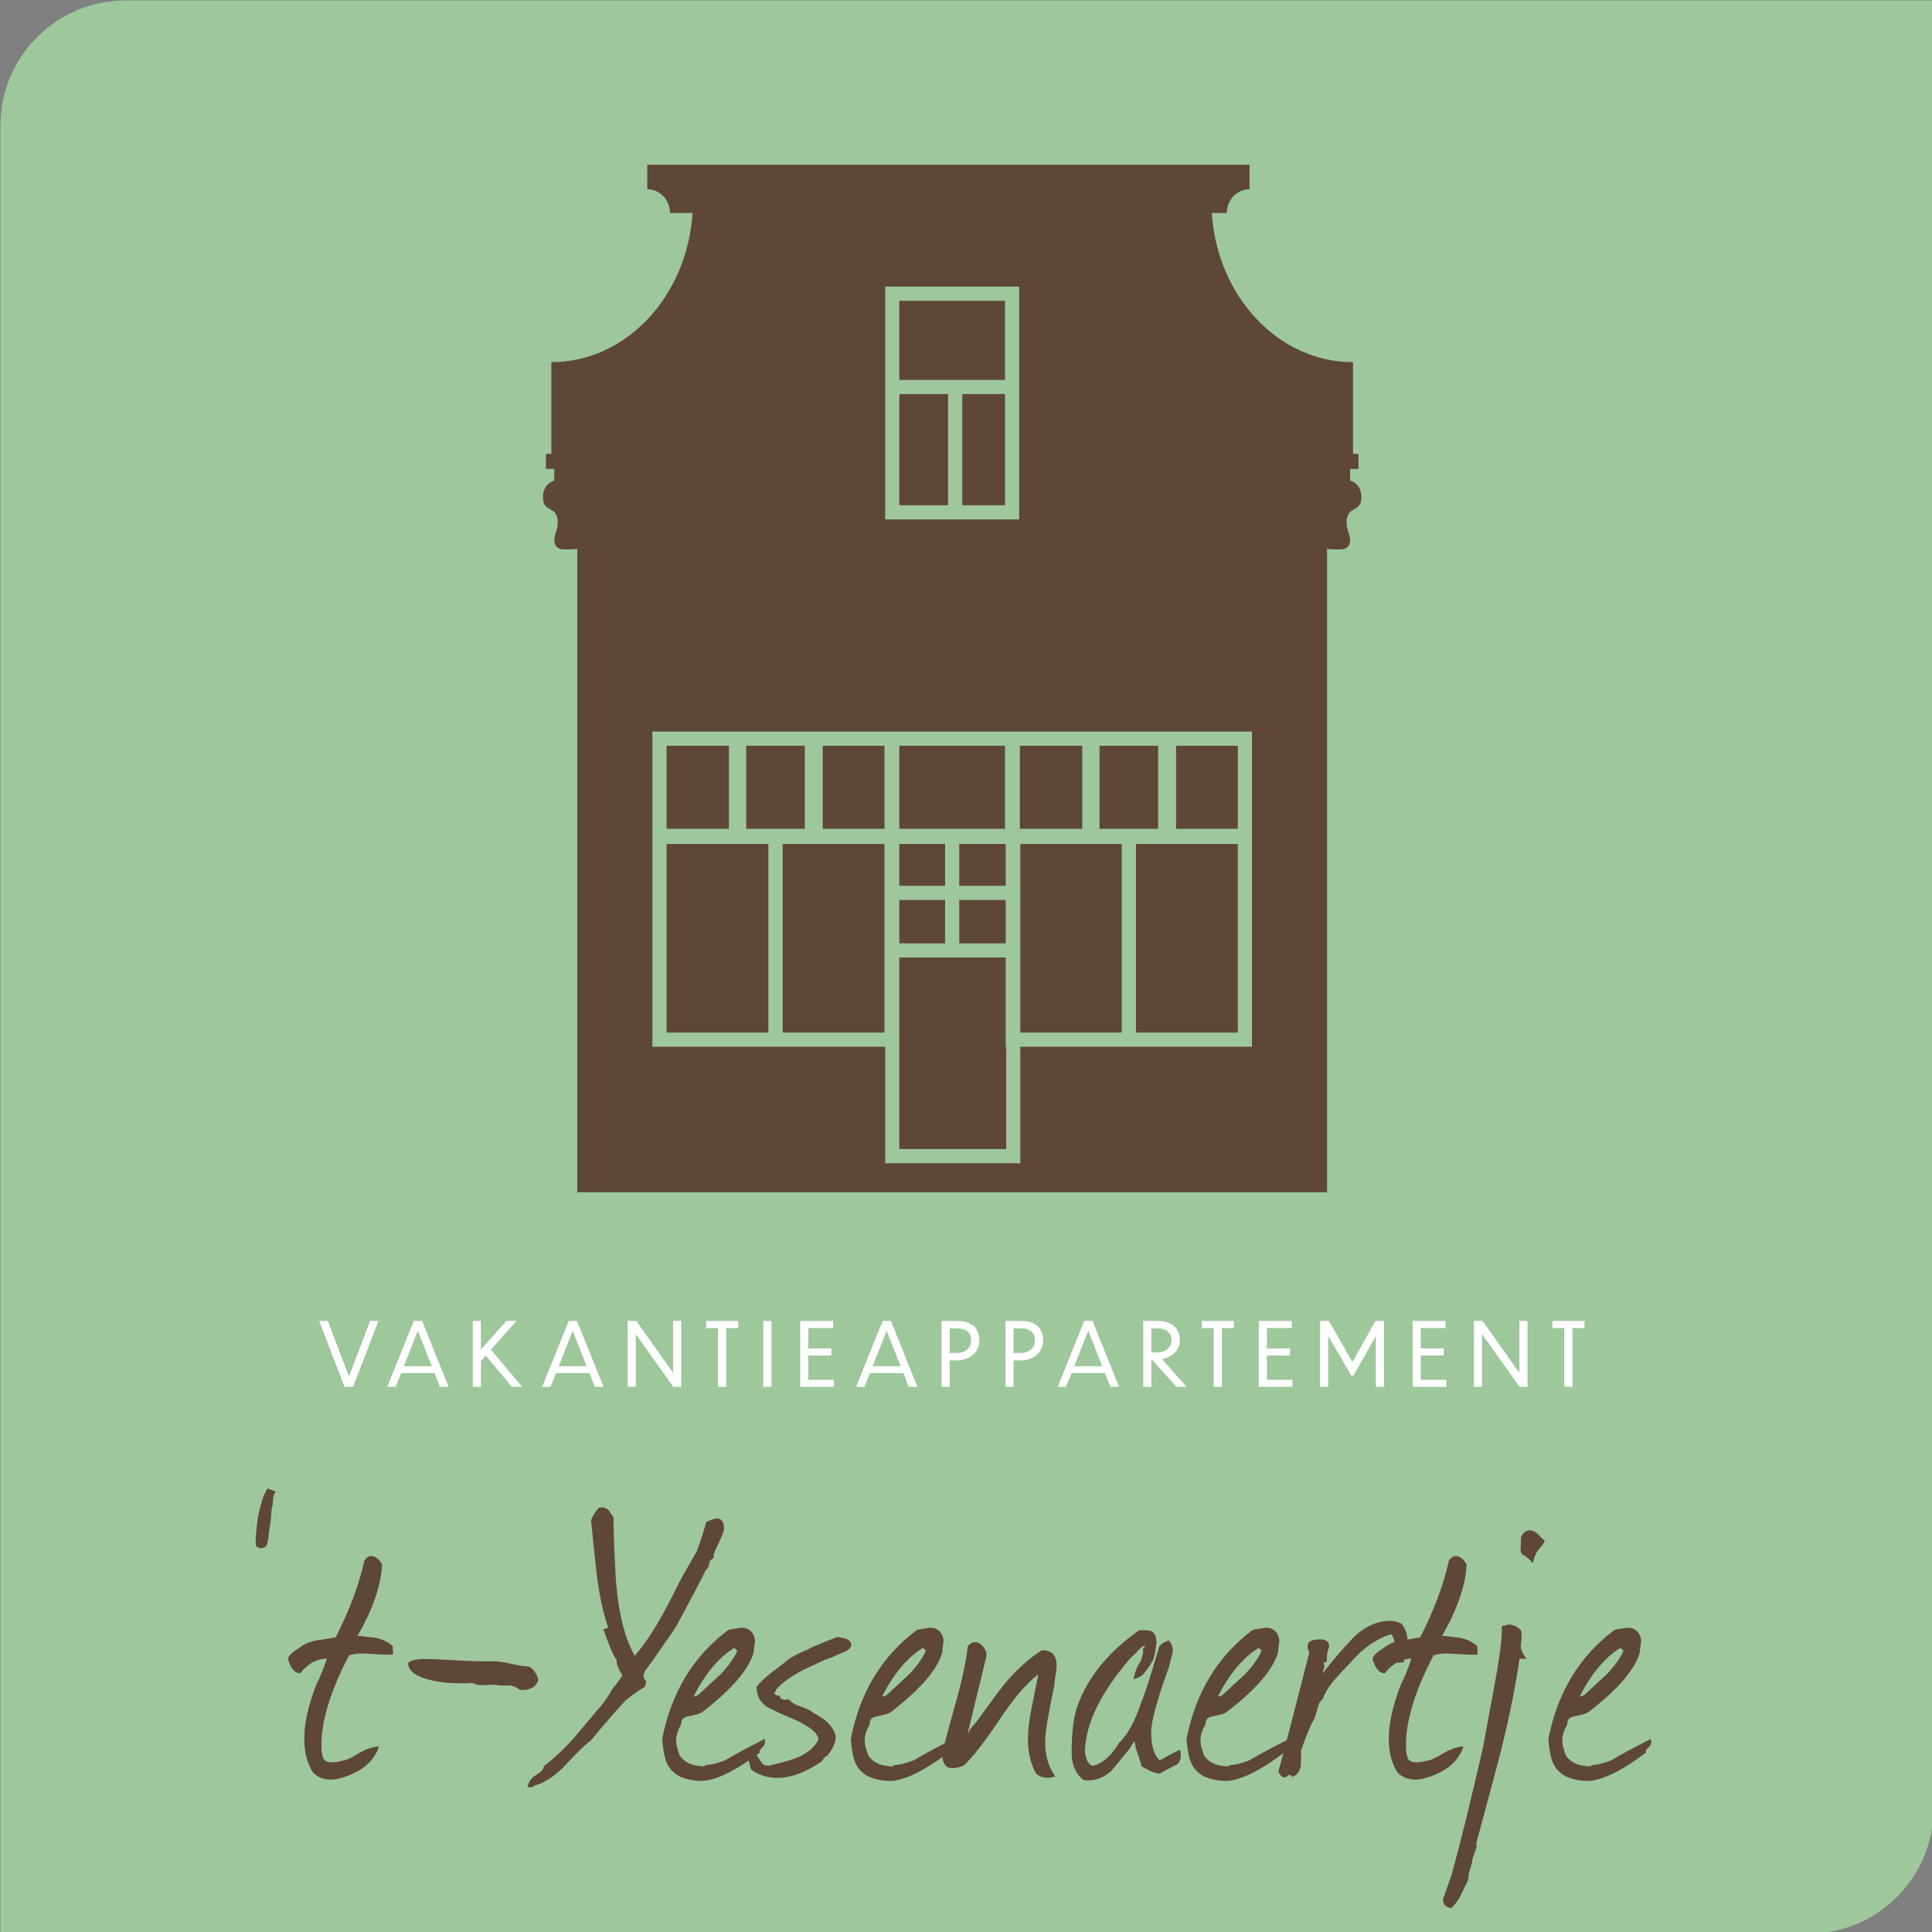 <?xml version="1.0" encoding="UTF-8" standalone="no"?>
<!-- Created with Inkscape (http://www.inkscape.org/) -->

<svg
   width="123.5mm"
   height="123.5mm"
   viewBox="0 0 123.5 123.5"
   version="1.1"
   id="svg5"
   inkscape:version="1.1.2 (b8e25be833, 2022-02-05)"
   sodipodi:docname="logo.svg"
   xmlns:inkscape="http://www.inkscape.org/namespaces/inkscape"
   xmlns:sodipodi="http://sodipodi.sourceforge.net/DTD/sodipodi-0.dtd"
   xmlns:xlink="http://www.w3.org/1999/xlink"
   xmlns="http://www.w3.org/2000/svg"
   xmlns:svg="http://www.w3.org/2000/svg">
  <rect x="0" y="0" width="123.5" height="123.5" fill="#808080" stroke="none"/>
  <sodipodi:namedview
     id="namedview7"
     pagecolor="#ffffff"
     bordercolor="#666666"
     borderopacity="1.0"
     inkscape:pageshadow="2"
     inkscape:pageopacity="0.0"
     inkscape:pagecheckerboard="0"
     inkscape:document-units="mm"
     showgrid="false"
     fit-margin-top="0"
     fit-margin-left="0"
     fit-margin-right="0"
     fit-margin-bottom="0"
     inkscape:zoom="0.75633418"
     inkscape:cx="175.8482"
     inkscape:cy="120.31719"
     inkscape:window-width="1920"
     inkscape:window-height="1009"
     inkscape:window-x="-8"
     inkscape:window-y="-8"
     inkscape:window-maximized="1"
     inkscape:current-layer="layer1" />
  <defs
     id="defs2">
    <g
       id="g890">
      <symbol
         overflow="visible"
         id="glyph0-0">
        <path
           style="stroke:none"
           d=""
           id="path824" />
      </symbol>
      <symbol
         overflow="visible"
         id="glyph0-1">
        <path
           style="stroke:none"
           d="M 10.766,-11.938 H 9.25 L 5.438,-1.891 1.594,-11.938 H 0.031 L 4.625,0 h 1.547 z m 0,0"
           id="path827" />
      </symbol>
      <symbol
         overflow="visible"
         id="glyph0-2">
        <path
           style="stroke:none"
           d="m 9.562,0 h 1.578 L 6.344,-11.938 h -1.5 L 0.031,0 h 1.516 l 1,-2.5 H 8.594 Z M 3.031,-3.734 5.562,-10.156 8.094,-3.734 Z m 0,0"
           id="path830" />
      </symbol>
      <symbol
         overflow="visible"
         id="glyph0-3">
        <path
           style="stroke:none"
           d="M 7.906,0 H 9.766 L 4.125,-6.734 8.734,-11.938 h -1.812 l -4.625,5.188 v -5.188 H 0.828 V 0 h 1.469 V -4.672 L 3.188,-5.656 Z m 0,0"
           id="path833" />
      </symbol>
      <symbol
         overflow="visible"
         id="glyph0-4">
        <path
           style="stroke:none"
           d="m 9.094,0 h 1.438 V -11.938 H 9.062 v 9.406 L 2.391,-11.938 h -1.562 V 0 h 1.469 v -9.547 z m 0,0"
           id="path836" />
      </symbol>
      <symbol
         overflow="visible"
         id="glyph0-5">
        <path
           style="stroke:none"
           d="M 2.312,0 H 3.797 V -10.641 H 5.969 V -11.938 h -5.812 v 1.297 H 2.312 Z m 0,0"
           id="path839" />
      </symbol>
      <symbol
         overflow="visible"
         id="glyph0-6">
        <path
           style="stroke:none"
           d="M 0.859,0 H 2.344 V -11.938 H 0.859 Z m 0,0"
           id="path842" />
      </symbol>
      <symbol
         overflow="visible"
         id="glyph0-7">
        <path
           style="stroke:none"
           d="m 0.828,0 h 6.094 v -1.281 h -4.625 V -5.688 H 6.469 V -6.953 H 2.297 v -3.703 h 4.5 v -1.281 h -5.969 z m 0,0"
           id="path845" />
      </symbol>
      <symbol
         overflow="visible"
         id="glyph0-8">
        <path
           style="stroke:none"
           d="m 3.484,-4.781 c 2.312,0 4.156,-1.328 4.172,-3.641 -0.016,-2.312 -1.422,-3.516 -4.078,-3.516 h -2.75 V 0 h 1.469 v -4.781 z m 0.172,-5.812 c 1.906,0 2.5,1 2.516,2.172 0,1.344 -1.031,2.281 -2.516,2.281 H 2.297 v -4.453 z m 0,0"
           id="path848" />
      </symbol>
      <symbol
         overflow="visible"
         id="glyph0-9">
        <path
           style="stroke:none"
           d="M 6.844,0 H 8.672 L 4.219,-5.031 c 1.859,-0.312 3.234,-1.562 3.234,-3.453 0,-2.062 -1.391,-3.453 -4,-3.453 h -2.625 V 0 h 1.469 v -4.938 h 0.094 z M 3.453,-10.594 c 1.781,0 2.516,1.047 2.516,2.109 0,1.281 -1.031,2.25 -2.547,2.25 h -1.125 v -4.359 z m 0,0"
           id="path851" />
      </symbol>
      <symbol
         overflow="visible"
         id="glyph0-10">
        <path
           style="stroke:none"
           d="m 6.484,-2.031 h 0.375 l 4.062,-7.156 V 0 H 12.406 V -11.938 H 10.859 L 6.688,-4.5 2.406,-11.938 H 0.828 V 0 h 1.469 v -9.203 z m 0,0"
           id="path854" />
      </symbol>
      <symbol
         overflow="visible"
         id="glyph1-0">
        <path
           style="stroke:none"
           d="m 5.047,0 v -64 h 30 V 0 Z M 10,-5.047 h 20 v -54 H 10 Z m 0,0"
           id="path857" />
      </symbol>
      <symbol
         overflow="visible"
         id="glyph1-1">
        <path
           style="stroke:none"
           d="m 2.312,-49.438 c 0.219,-0.531 0.461,-0.984 0.734,-1.359 l 1.438,0.562 C 4.16,-49.703 4,-49.172 4,-48.641 c 0,0.531 -0.055,0.934 -0.156,1.203 -0.105,0.531 -0.188,1.359 -0.25,2.484 -0.105,0.637 -0.262,1.758 -0.469,3.359 -0.117,0.793 -0.305,1.273 -0.562,1.438 H 2.484 c -0.055,0.055 -0.137,0.078 -0.25,0.078 L 2.156,-40 c -0.43,0.055 -0.828,-0.051 -1.203,-0.312 -0.105,-0.695 -0.105,-1.5 0,-2.406 0.062,-0.695 0.145,-1.457 0.25,-2.281 C 1.305,-45.82 1.57,-46.984 2,-48.484 2,-48.586 2.102,-48.906 2.312,-49.438 Z m 0,0"
           id="path860" />
      </symbol>
      <symbol
         overflow="visible"
         id="glyph1-2">
        <path
           style="stroke:none"
           d="m 13.922,-24.156 c 1.113,0.156 2.234,0.289 3.359,0.391 1.281,0.273 2.32,0.781 3.125,1.531 l 0.078,1.516 c -0.855,0.055 -2.375,0 -4.562,-0.156 -1.336,-0.113 -2.48,-0.008 -3.438,0.312 -3.469,6.668 -5.125,12.242 -4.969,16.719 0,0.648 0.094,1.25 0.281,1.812 0.188,0.555 0.734,0.828 1.641,0.828 0.531,0 1.172,-0.102 1.922,-0.312 0.582,-0.051 1.523,-0.477 2.828,-1.281 1.312,-0.801 2.555,-1.227 3.734,-1.281 -0.961,2.875 -3.414,4.82 -7.359,5.844 -0.48,0.102 -0.906,0.156 -1.281,0.156 -1.438,0 -2.559,-0.453 -3.359,-1.359 -0.961,-1.551 -1.465,-3.391 -1.516,-5.516 -0.117,-2.938 0.629,-6.43 2.234,-10.484 0.531,-0.957 1.145,-2.477 1.844,-4.562 -1.867,0.055 -3.465,0.934 -4.797,2.641 -0.969,0.055 -1.719,-0.801 -2.25,-2.562 0.102,-0.582 0.742,-1.223 1.922,-1.922 0.801,-0.688 1.867,-1.164 3.203,-1.438 1.164,-0.156 2.336,-0.344 3.516,-0.562 2.508,-4.906 4.242,-9.547 5.203,-13.922 0.375,-0.531 0.773,-0.797 1.203,-0.797 0.688,-0.051 1.352,0.453 2,1.516 -0.168,3.688 -1.609,7.934 -4.328,12.734 -0.105,0.055 -0.184,0.105 -0.234,0.156 z m 0,0"
           id="path863" />
      </symbol>
      <symbol
         overflow="visible"
         id="glyph1-3">
        <path
           style="stroke:none"
           d="m 16.797,-19.516 c 0.801,0 1.922,0.164 3.359,0.484 1.438,0.312 2.477,0.469 3.125,0.469 0.75,0.324 1.336,1.125 1.766,2.406 -0.43,1.336 -1.547,1.949 -3.359,1.844 -0.492,-0.426 -1.078,-0.695 -1.766,-0.812 -0.375,0 -1.043,0 -2,0 -0.43,-0.156 -1.188,-0.18 -2.281,-0.078 -1.094,0.105 -1.961,-0.023 -2.594,-0.391 -0.648,0.055 -1.312,0.078 -2,0.078 -2.461,0 -4.57,-0.266 -6.328,-0.797 -2.188,-0.645 -3.281,-1.609 -3.281,-2.891 0.477,-0.477 1.547,-0.719 3.203,-0.719 0.582,0 2.316,0.078 5.203,0.234 2.664,0.168 4.984,0.227 6.953,0.172 z m 0,0"
           id="path866" />
      </symbol>
      <symbol
         overflow="visible"
         id="glyph1-4">
        <path
           style="stroke:none"
           d="M -3.922,3.047 V 3.281 h -1.125 c 0.219,-1.012 0.809,-1.789 1.766,-2.328 0.75,-0.43 1.152,-0.906 1.203,-1.438 1.918,-1.488 3.727,-3.191 5.438,-5.109 1.062,-1.281 2.66,-3.176 4.797,-5.688 0.645,-0.688 1.422,-1.832 2.328,-3.438 0.477,-0.477 1.035,-1.223 1.672,-2.234 -0.805,-1.281 -1.148,-2.219 -1.031,-2.812 -0.543,-0.633 -1.344,-2.473 -2.406,-5.516 l 0.875,-0.312 c -0.906,-2.562 -1.602,-5.766 -2.078,-9.609 -0.375,-3.301 -0.719,-6.582 -1.031,-9.844 0.156,-0.531 0.609,-1.273 1.359,-2.234 0.207,-0.051 0.422,-0.078 0.641,-0.078 0.688,0 1.242,0.402 1.672,1.203 l 0.156,0.234 c 0.062,0.105 0.145,0.242 0.25,0.406 -0.055,1.012 0.051,4.156 0.312,9.438 0.32,6.824 1.5,12.023 3.531,15.594 2.395,-2.77 4.953,-6.957 7.672,-12.562 0.426,-0.906 1.598,-3.008 3.516,-6.312 0.477,-1.176 1.066,-2.961 1.766,-5.359 0.852,-0.426 1.492,-0.641 1.922,-0.641 0.852,0 1.281,0.617 1.281,1.844 0,0.43 -0.48,1.625 -1.438,3.594 -0.324,0.586 -0.484,1.172 -0.484,1.766 -0.48,0.211 -0.719,0.5 -0.719,0.875 -0.105,0.531 -0.293,0.934 -0.562,1.203 h -0.078 c -0.531,1.18 -2.371,4.672 -5.516,10.484 -0.75,1.117 -1.902,2.766 -3.453,4.953 -0.055,0.156 -0.664,1.012 -1.828,2.562 -0.648,0.855 -0.648,1.602 0,2.234 l -0.25,0.969 c -0.793,0.43 -1.914,1.199 -3.359,2.312 -1.492,1.555 -3.648,4.031 -6.469,7.438 -0.805,0.543 -2.375,2.062 -4.719,4.562 -1.82,1.914 -3.691,3.117 -5.609,3.609 z m 0,0"
           id="path869" />
      </symbol>
      <symbol
         overflow="visible"
         id="glyph1-5">
        <path
           style="stroke:none"
           d="M 17.922,-4 17.688,-3.766 c -0.273,0.168 -0.383,0.438 -0.328,0.812 C 13.086,0.242 9.676,1.945 7.125,2.156 5.676,2.207 4.258,1.941 2.875,1.359 1.707,0.723 0.91,-0.129 0.484,-1.203 0.109,-2.055 -0.156,-3.469 -0.312,-5.438 c 1.645,-8.426 5.645,-15.016 12,-19.766 0.207,-0.051 0.816,-0.156 1.828,-0.312 0.852,-0.164 1.562,-0.004 2.125,0.484 0.562,0.48 0.844,1.141 0.844,1.984 -0.117,0.699 -0.199,1.367 -0.25,2 -0.906,3.094 -4,6.672 -9.281,10.734 -0.312,0.262 -1.195,0.527 -2.641,0.797 -0.844,0.156 -1.242,0.637 -1.188,1.438 -0.699,1.18 -0.996,2.273 -0.891,3.281 0,0.43 0.211,1.227 0.641,2.391 0.906,1.281 2.375,1.922 4.406,1.922 l 0.312,-0.234 c 0.852,0 2.031,-0.289 3.531,-0.875 1.488,-0.906 3.859,-2.188 7.109,-3.844 0.051,0.211 0.078,0.398 0.078,0.562 0,0.312 -0.133,0.605 -0.391,0.875 z M 13.281,-21.438 c -0.156,-0.164 -0.344,-0.328 -0.562,-0.484 -2.824,1.762 -5.277,4.695 -7.359,8.797 0.27,0 0.562,-0.102 0.875,-0.312 1.332,-1.227 2.664,-2.457 4,-3.688 1.551,-1.645 2.566,-3.082 3.047,-4.312 z m 0,0"
           id="path872" />
      </symbol>
      <symbol
         overflow="visible"
         id="glyph1-6">
        <path
           style="stroke:none"
           d="m 3.438,-13.594 c 0.27,0.055 0.379,0.078 0.328,0.078 -0.055,0.055 -0.109,0.078 -0.172,0.078 l 0.891,0.234 c -0.055,0.273 0.078,0.461 0.391,0.562 0.051,0 0.16,0.055 0.328,0.156 0.102,-0.051 0.234,-0.078 0.391,-0.078 h 0.562 c 0.27,0.48 0.977,0.906 2.125,1.281 1.145,0.375 1.879,0.75 2.203,1.125 2.344,1.168 3.703,2.578 4.078,4.234 0,1.125 -0.539,2.328 -1.609,3.609 -0.211,0 -0.398,0.137 -0.562,0.406 C 12.234,-1.645 12.102,-1.461 12,-1.359 8.852,0.773 6,1.758 3.438,1.594 1.844,1.488 0.43,0.984 -0.797,0.078 -1.223,-1.629 -1.438,-2.32 -1.438,-2 c 0,-0.531 0.344,-1.035 1.031,-1.516 0.168,0.312 0.648,1.059 1.453,2.234 0.363,0.586 0.895,0.797 1.594,0.641 2.613,-0.633 4.266,-1.113 4.953,-1.438 1.926,-0.801 3.207,-1.895 3.844,-3.281 -0.156,-1.281 -1.918,-2.613 -5.281,-4 -1.062,-0.426 -2.398,-1.039 -4,-1.844 -1.336,-0.906 -1.977,-2.129 -1.922,-3.672 0.539,-0.75 1.422,-1.602 2.641,-2.562 1.602,-1.176 2.594,-1.953 2.969,-2.328 0.738,-0.531 1.91,-1.141 3.516,-1.828 0.75,-0.426 2.586,-1.203 5.516,-2.328 0.957,0.219 1.469,0.328 1.531,0.328 0.582,0.211 0.898,0.578 0.953,1.109 0,0.43 -0.352,0.828 -1.047,1.203 -0.367,0.105 -0.914,0.336 -1.641,0.688 -0.719,0.344 -1.262,0.57 -1.625,0.672 -0.168,0 -1.371,0.539 -3.609,1.609 -2.617,1.273 -4.508,2.574 -5.672,3.906 0,0.117 -0.137,0.387 -0.406,0.812 z m 0,0"
           id="path875" />
      </symbol>
      <symbol
         overflow="visible"
         id="glyph1-7">
        <path
           style="stroke:none"
           d="m 20.797,-15.203 c -0.375,1.762 -0.719,3.496 -1.031,5.203 -0.43,2.188 -0.641,3.922 -0.641,5.203 0,2.344 0.609,4.398 1.828,6.156 -0.531,0.156 -1.012,0.234 -1.438,0.234 -0.742,0 -1.406,-0.242 -2,-0.719 C 16.504,-0.883 16,-2.988 16,-5.438 c 0,-1.551 0.238,-3.5 0.719,-5.844 l 1.125,-5.594 -0.078,-0.172 c -2.031,1.555 -4.328,4.25 -6.891,8.094 -2.719,4.055 -4.875,6.824 -6.469,8.312 -0.75,0.324 -1.418,0.484 -2,0.484 -0.324,0 -0.648,-0.051 -0.969,-0.156 -0.906,-0.695 -1.148,-1.875 -0.719,-3.531 0.582,-2.289 1.41,-5.328 2.484,-9.109 0.957,-3.52 1.598,-6.613 1.922,-9.281 0.375,-0.477 0.828,-0.719 1.359,-0.719 0.531,0 1.02,0.293 1.469,0.875 0.457,0.586 0.633,1.141 0.531,1.672 l -3.438,14.172 c 0.207,-0.594 0.738,-1.344 1.594,-2.25 2.719,-3.781 4.477,-6.148 5.281,-7.109 2.133,-2.508 4.348,-4.484 6.641,-5.922 1.758,0 2.641,0.934 2.641,2.797 0,0.375 -0.07,0.965 -0.203,1.766 -0.137,0.793 -0.203,1.375 -0.203,1.75 z m 0,0"
           id="path878" />
      </symbol>
      <symbol
         overflow="visible"
         id="glyph1-8">
        <path
           style="stroke:none"
           d="M 16.875,-0.719 C 16.289,-0.445 15.332,0.055 14,0.797 13.301,0.848 12.18,0.422 10.641,-0.484 10.586,-0.91 10.375,-1.629 10,-2.641 9.625,-3.648 9.438,-4.453 9.438,-5.047 9.008,-4.555 8.719,-4.129 8.562,-3.766 6.582,-1.305 5.438,0.082 5.125,0.406 3.57,1.738 1.914,2.27 0.156,2 -1.281,0.875 -2,-0.773 -2,-2.953 c 0,-3.789 0.375,-6.672 1.125,-8.641 1.863,-5.125 5.566,-9.633 11.109,-13.531 h 1.281 c 1.227,0 1.844,0.727 1.844,2.172 0,0.48 -0.164,1.438 -0.484,2.875 -0.262,0.688 -0.844,1.594 -1.75,2.719 -0.168,0.375 -0.809,0.75 -1.922,1.125 0.258,-1.383 0.688,-2.453 1.281,-3.203 0.051,-0.164 0.18,-0.594 0.391,-1.281 0.051,-0.102 0.078,-0.266 0.078,-0.484 0,-0.156 -0.027,-0.344 -0.078,-0.562 0.27,-0.207 0.406,-0.391 0.406,-0.547 -0.324,-0.062 -0.887,0.391 -1.688,1.359 -0.156,0.105 -0.422,0.344 -0.797,0.719 C 3.305,-13.941 0.508,-8.238 0.406,-3.125 c 0.207,1.555 0.688,2.406 1.438,2.562 1.812,-0.477 3.383,-1.863 4.719,-4.156 1.488,-1.332 2.82,-3.734 4,-7.203 0.582,-1.332 1.676,-4.719 3.281,-10.156 0.207,-0.477 0.789,-0.879 1.75,-1.203 0.477,0.531 0.719,1.121 0.719,1.766 0,0.375 -0.105,0.883 -0.312,1.516 -0.211,0.805 -0.344,1.336 -0.406,1.594 -2.125,5.875 -3.188,9.773 -3.188,11.688 0,2.512 0.504,4.219 1.516,5.125 0.207,-0.062 0.875,-0.41 2,-1.047 0.957,-0.531 1.547,-0.797 1.766,-0.797 0.051,0.262 0.078,0.527 0.078,0.797 0,1.012 -0.297,1.652 -0.891,1.922 z m 0,0"
           id="path881" />
      </symbol>
      <symbol
         overflow="visible"
         id="glyph1-9">
        <path
           style="stroke:none"
           d="M 6.641,-17.281 C 8.348,-19.52 10.133,-21.613 12,-23.562 c 1.863,-1.945 3.914,-3.023 6.156,-3.234 1.02,-0.102 1.953,0.059 2.797,0.484 0.594,0.793 0.941,1.641 1.047,2.547 0,0.48 -0.215,1.949 -0.641,4.406 l -1.125,0.156 c -0.156,-0.32 -0.312,-1.391 -0.469,-3.203 -0.117,-1.008 -0.355,-1.676 -0.719,-2 -2.617,0.805 -5.016,2.461 -7.203,4.969 -1.023,1.062 -2.012,2.133 -2.969,3.203 -1.117,1.281 -1.859,2.508 -2.234,3.672 -0.375,0.055 -0.727,0.746 -1.047,2.078 -0.262,0.961 -0.5,1.574 -0.719,1.844 C 4.395,-7.785 3.676,-6 2.719,-3.281 c 0.051,0.43 0.051,1.309 0,2.641 C 2.508,0.484 1.977,1.176 1.125,1.438 0.906,1.062 0.691,0.957 0.484,1.125 c -0.273,0.258 -0.508,0.391 -0.719,0.391 -0.426,0 -0.801,-0.344 -1.125,-1.031 0.855,-3.094 2.719,-10.27 5.594,-21.531 -0.211,-0.477 -0.312,-0.875 -0.312,-1.188 0,-0.594 0.375,-0.969 1.125,-1.125 1.758,-0.32 2.691,0.027 2.797,1.047 0,0.105 -0.086,0.414 -0.25,0.922 -0.156,0.5 -0.211,1.152 -0.156,1.953 -0.324,0.055 -0.512,0.133 -0.562,0.234 0,0.105 0.023,0.371 0.078,0.797 L 6.719,-17.688 c 0,0.168 -0.027,0.305 -0.078,0.406 z m 0,0"
           id="path884" />
      </symbol>
      <symbol
         overflow="visible"
         id="glyph1-10">
        <path
           style="stroke:none"
           d="m 13.125,-40.234 c -0.75,0.793 -1.23,1.805 -1.438,3.031 -0.168,-0.32 -0.625,-0.773 -1.375,-1.359 -0.586,-0.207 -0.875,-0.633 -0.875,-1.281 0.051,-0.102 0.078,-0.66 0.078,-1.672 0,-0.695 0.297,-1.207 0.891,-1.531 0.738,-0.363 1.508,-0.148 2.312,0.641 l 0.328,0.328 c 0.156,0.211 0.422,0.449 0.797,0.719 -0.168,0.43 -0.406,0.805 -0.719,1.125 z m -6.25,14.312 0.172,-0.234 c 0.906,-0.051 1.727,0.293 2.469,1.031 0.164,0.543 0.164,1.398 0,2.562 -0.105,0.75 0.242,1.633 1.047,2.641 C 9.977,-19.973 9.602,-20 9.438,-20 9.227,-19.945 9.148,-19.785 9.203,-19.516 8.348,-13.805 7.039,-7.594 5.281,-0.875 4,3.914 2.719,8.688 1.438,13.438 c 0.102,0.477 0.023,0.984 -0.234,1.516 -0.273,0.75 -0.434,1.234 -0.484,1.453 0,0.363 -0.137,0.945 -0.406,1.75 C 0.051,18.957 -0.051,19.57 0,20 c -0.426,0.906 -0.879,1.848 -1.359,2.828 -0.477,0.988 -1.066,1.781 -1.766,2.375 -1.062,-0.219 -1.539,-0.781 -1.438,-1.688 l 1.516,-4.312 c 1.449,-5.18 3.344,-12.859 5.688,-23.047 0.75,-4.051 1.492,-8.086 2.234,-12.109 0.75,-4.031 1.148,-7.113 1.203,-9.25 C 5.867,-25.734 6.109,-26 6.797,-26 H 6.875 Z m 0,0"
           id="path887" />
      </symbol>
    </g>
  </defs>
  <g
     inkscape:label="Layer 1"
     inkscape:groupmode="layer"
     id="layer1"
     transform="translate(-50.543,-200.967)">
    <g
       id="surface16678"
       transform="matrix(0.353,0,0,0.353,6.343,158.134)">
      <path
         style="fill:#9ec79c;fill-opacity:1;fill-rule:nonzero;stroke:none"
         d="m 147.969,121.418 c -12.523,0 -22.676,10.152 -22.676,22.676 v 327.402 h 327.398 c 12.527,0 22.68,-10.152 22.68,-22.676 V 121.418 Z m 0,0"
         id="path894" />
      <g
         style="fill:#ffffff;fill-opacity:1"
         id="g898">
        <use
           xlink:href="#glyph0-1"
           x="182.974"
           y="372.48"
           id="use896"
           width="100%"
           height="100%" />
      </g>
      <g
         style="fill:#ffffff;fill-opacity:1"
         id="g914">
        <use
           xlink:href="#glyph0-2"
           x="195.31"
           y="372.48"
           id="use900"
           width="100%"
           height="100%" />
        <use
           xlink:href="#glyph0-3"
           x="209.998"
           y="372.48"
           id="use902"
           width="100%"
           height="100%" />
        <use
           xlink:href="#glyph0-2"
           x="223.358"
           y="372.48"
           id="use904"
           width="100%"
           height="100%" />
        <use
           xlink:href="#glyph0-4"
           x="238.046"
           y="372.48"
           id="use906"
           width="100%"
           height="100%" />
        <use
           xlink:href="#glyph0-5"
           x="252.926"
           y="372.48"
           id="use908"
           width="100%"
           height="100%" />
        <use
           xlink:href="#glyph0-6"
           x="262.574"
           y="372.48"
           id="use910"
           width="100%"
           height="100%" />
        <use
           xlink:href="#glyph0-7"
           x="269.294"
           y="372.48"
           id="use912"
           width="100%"
           height="100%" />
      </g>
      <g
         style="fill:#ffffff;fill-opacity:1"
         id="g922">
        <use
           xlink:href="#glyph0-2"
           x="280.206"
           y="372.48"
           id="use916"
           width="100%"
           height="100%" />
        <use
           xlink:href="#glyph0-8"
           x="294.894"
           y="372.48"
           id="use918"
           width="100%"
           height="100%" />
        <use
           xlink:href="#glyph0-8"
           x="306.462"
           y="372.48"
           id="use920"
           width="100%"
           height="100%" />
      </g>
      <g
         style="fill:#ffffff;fill-opacity:1"
         id="g928">
        <use
           xlink:href="#glyph0-2"
           x="316.717"
           y="372.48"
           id="use924"
           width="100%"
           height="100%" />
        <use
           xlink:href="#glyph0-9"
           x="331.405"
           y="372.48"
           id="use926"
           width="100%"
           height="100%" />
      </g>
      <g
         style="fill:#ffffff;fill-opacity:1"
         id="g942">
        <use
           xlink:href="#glyph0-5"
           x="342.685"
           y="372.48"
           id="use930"
           width="100%"
           height="100%" />
        <use
           xlink:href="#glyph0-7"
           x="352.333"
           y="372.48"
           id="use932"
           width="100%"
           height="100%" />
        <use
           xlink:href="#glyph0-10"
           x="363.437"
           y="372.48"
           id="use934"
           width="100%"
           height="100%" />
        <use
           xlink:href="#glyph0-7"
           x="380.189"
           y="372.48"
           id="use936"
           width="100%"
           height="100%" />
        <use
           xlink:href="#glyph0-4"
           x="391.293"
           y="372.48"
           id="use938"
           width="100%"
           height="100%" />
        <use
           xlink:href="#glyph0-5"
           x="406.173"
           y="372.48"
           id="use940"
           width="100%"
           height="100%" />
      </g>
      <g
         style="fill:#5e4738;fill-opacity:1"
         id="g952">
        <use
           xlink:href="#glyph1-1"
           x="170.639"
           y="441.68"
           id="use944"
           width="100%"
           height="100%" />
        <use
           xlink:href="#glyph1-2"
           x="175.919"
           y="441.68"
           id="use946"
           width="100%"
           height="100%" />
        <use
           xlink:href="#glyph1-3"
           x="197.679"
           y="441.68"
           id="use948"
           width="100%"
           height="100%" />
        <use
           xlink:href="#glyph1-4"
           x="225.759"
           y="441.68"
           id="use950"
           width="100%"
           height="100%" />
      </g>
      <g
         style="fill:#5e4738;fill-opacity:1"
         id="g956">
        <use
           xlink:href="#glyph1-5"
           x="245.439"
           y="441.68"
           id="use954"
           width="100%"
           height="100%" />
      </g>
      <g
         style="fill:#5e4738;fill-opacity:1"
         id="g960">
        <use
           xlink:href="#glyph1-6"
           x="261.999"
           y="441.68"
           id="use958"
           width="100%"
           height="100%" />
      </g>
      <g
         style="fill:#5e4738;fill-opacity:1"
         id="g964">
        <use
           xlink:href="#glyph1-5"
           x="279.591"
           y="441.68"
           id="use962"
           width="100%"
           height="100%" />
      </g>
      <g
         style="fill:#5e4738;fill-opacity:1"
         id="g968">
        <use
           xlink:href="#glyph1-7"
           x="295.351"
           y="441.68"
           id="use966"
           width="100%"
           height="100%" />
      </g>
      <g
         style="fill:#5e4738;fill-opacity:1"
         id="g974">
        <use
           xlink:href="#glyph1-8"
           x="321.271"
           y="441.68"
           id="use970"
           width="100%"
           height="100%" />
        <use
           xlink:href="#glyph1-5"
           x="340.391"
           y="441.68"
           id="use972"
           width="100%"
           height="100%" />
      </g>
      <g
         style="fill:#5e4738;fill-opacity:1"
         id="g978">
        <use
           xlink:href="#glyph1-9"
           x="358.071"
           y="441.68"
           id="use976"
           width="100%"
           height="100%" />
      </g>
      <g
         style="fill:#5e4738;fill-opacity:1"
         id="g982">
        <use
           xlink:href="#glyph1-2"
           x="372.311"
           y="441.68"
           id="use980"
           width="100%"
           height="100%" />
      </g>
      <g
         style="fill:#5e4738;fill-opacity:1"
         id="g988">
        <use
           xlink:href="#glyph1-10"
           x="391.111"
           y="441.68"
           id="use984"
           width="100%"
           height="100%" />
        <use
           xlink:href="#glyph1-5"
           x="405.911"
           y="441.68"
           id="use986"
           width="100%"
           height="100%" />
      </g>
      <path
         style="fill:#5e4738;fill-opacity:1;fill-rule:nonzero;stroke:none"
         d="m 270.949,271.422 v -15.035 h -10.609 v 15.035 z m 0,0"
         id="path990" />
      <path
         style="fill:#5e4738;fill-opacity:1;fill-rule:nonzero;stroke:none"
         d="m 298.922,292.164 h 8.41 v -7.855 h -8.41 z m 0,0"
         id="path992" />
      <path
         style="fill:#5e4738;fill-opacity:1;fill-rule:nonzero;stroke:none"
         d="m 307.332,274.172 h -8.41 v 7.57 h 8.41 z m 0,0"
         id="path994" />
      <path
         style="fill:#5e4738;fill-opacity:1;fill-rule:nonzero;stroke:none"
         d="m 257.207,274.172 h -11.293 v 34.152 h 18.441 v -34.152 z m 0,0"
         id="path996" />
      <path
         style="fill:#5e4738;fill-opacity:1;fill-rule:nonzero;stroke:none"
         d="m 270.949,274.172 h -4.012 v 34.152 h 18.441 v -34.152 z m 0,0"
         id="path998" />
      <path
         style="fill:#5e4738;fill-opacity:1;fill-rule:nonzero;stroke:none"
         d="m 299.469,212.832 h 7.742 v -20.137 h -7.742 z m 0,0"
         id="path1000" />
      <path
         style="fill:#5e4738;fill-opacity:1;fill-rule:nonzero;stroke:none"
         d="m 307.207,256.387 h -19.141 v 15.035 h 19.141 z m 0,0"
         id="path1002" />
      <path
         style="fill:#5e4738;fill-opacity:1;fill-rule:nonzero;stroke:none"
         d="m 257.211,256.387 h -11.297 v 15.035 h 11.297 z m 0,0"
         id="path1004" />
      <path
         style="fill:#5e4738;fill-opacity:1;fill-rule:nonzero;stroke:none"
         d="m 288.066,190.133 h 19.141 V 175.812 h -19.141 z m 0,0"
         id="path1006" />
      <path
         style="fill:#5e4738;fill-opacity:1;fill-rule:nonzero;stroke:none"
         d="m 288.066,212.832 h 8.836 v -20.137 h -8.836 z m 0,0"
         id="path1008" />
      <path
         style="fill:#5e4738;fill-opacity:1;fill-rule:nonzero;stroke:none"
         d="m 285.379,256.387 h -11.18 v 15.035 h 11.18 z m 0,0"
         id="path1010" />
      <path
         style="fill:#5e4738;fill-opacity:1;fill-rule:nonzero;stroke:none"
         d="m 334.934,274.172 h -4.012 v 34.152 h 18.438 v -34.152 z m 0,0"
         id="path1012" />
      <path
         style="fill:#5e4738;fill-opacity:1;fill-rule:nonzero;stroke:none"
         d="m 338.184,271.422 h 11.18 v -15.035 h -11.18 z m 0,0"
         id="path1014" />
      <path
         style="fill:#5e4738;fill-opacity:1;fill-rule:nonzero;stroke:none"
         d="m 296.355,274.172 h -8.289 v 7.57 h 8.289 z m 0,0"
         id="path1016" />
      <path
         style="fill:#5e4738;fill-opacity:1;fill-rule:nonzero;stroke:none"
         d="m 371.742,211.391 c 0,-2.57 -2.047,-3.023 -2.047,-3.023 v -2.113 h 1.512 v -2.723 h -0.98 v -16.613 c -13.535,0 -24.613,-11.914 -25.57,-27.012 h 2.715 c 0,-2.375 1.844,-4.297 4.117,-4.297 v -4.43 h -109.062 v 4.43 c 2.273,0 4.117,1.922 4.117,4.297 h 4.074 c -0.957,15.098 -12.031,27.012 -25.566,27.012 v 16.613 h -0.98 v 2.723 h 1.512 v 2.113 c 0,0 -2.047,0.453 -2.047,3.023 0,2.57 2.055,1.664 2.578,3.629 0.285,1.07 -0.066,2.164 -0.379,3.188 -0.293,0.965 -0.242,2.121 0.859,2.512 0.555,0.199 2.086,0.105 3.156,0.012 v 116.504 h 135.773 v -116.504 c 1.07,0.094 2.605,0.188 3.16,-0.012 1.102,-0.391 1.148,-1.547 0.855,-2.512 -0.309,-1.023 -0.664,-2.117 -0.375,-3.188 0.523,-1.965 2.578,-1.059 2.578,-3.629 m -86.238,-18.695 v -19.449 h 24.27 v 42.152 h -24.27 z m 66.422,81.477 v 36.719 h -41.949 v 21.094 h -24.473 v -21.094 h -42.156 v -57.07 h 108.578 z m 0,0"
         id="path1018" />
      <path
         style="fill:#5e4738;fill-opacity:1;fill-rule:nonzero;stroke:none"
         d="m 334.934,271.422 v -15.035 h -10.609 v 15.035 z m 0,0"
         id="path1020" />
      <path
         style="fill:#5e4738;fill-opacity:1;fill-rule:nonzero;stroke:none"
         d="m 321.191,274.172 h -11.211 v 34.152 h 18.359 v -34.152 z m 0,0"
         id="path1022" />
      <path
         style="fill:#5e4738;fill-opacity:1;fill-rule:nonzero;stroke:none"
         d="m 307.332,294.73 h -19.266 v 34.688 h 19.348 v -18.527 h -0.082 z m 0,0"
         id="path1024" />
      <path
         style="fill:#5e4738;fill-opacity:1;fill-rule:nonzero;stroke:none"
         d="m 296.355,284.309 h -8.289 v 7.855 h 8.289 z m 0,0"
         id="path1026" />
      <path
         style="fill:#5e4738;fill-opacity:1;fill-rule:nonzero;stroke:none"
         d="m 321.191,271.422 v -15.035 h -11.293 v 15.035 z m 0,0"
         id="path1028" />
    </g>
  </g>
</svg>
